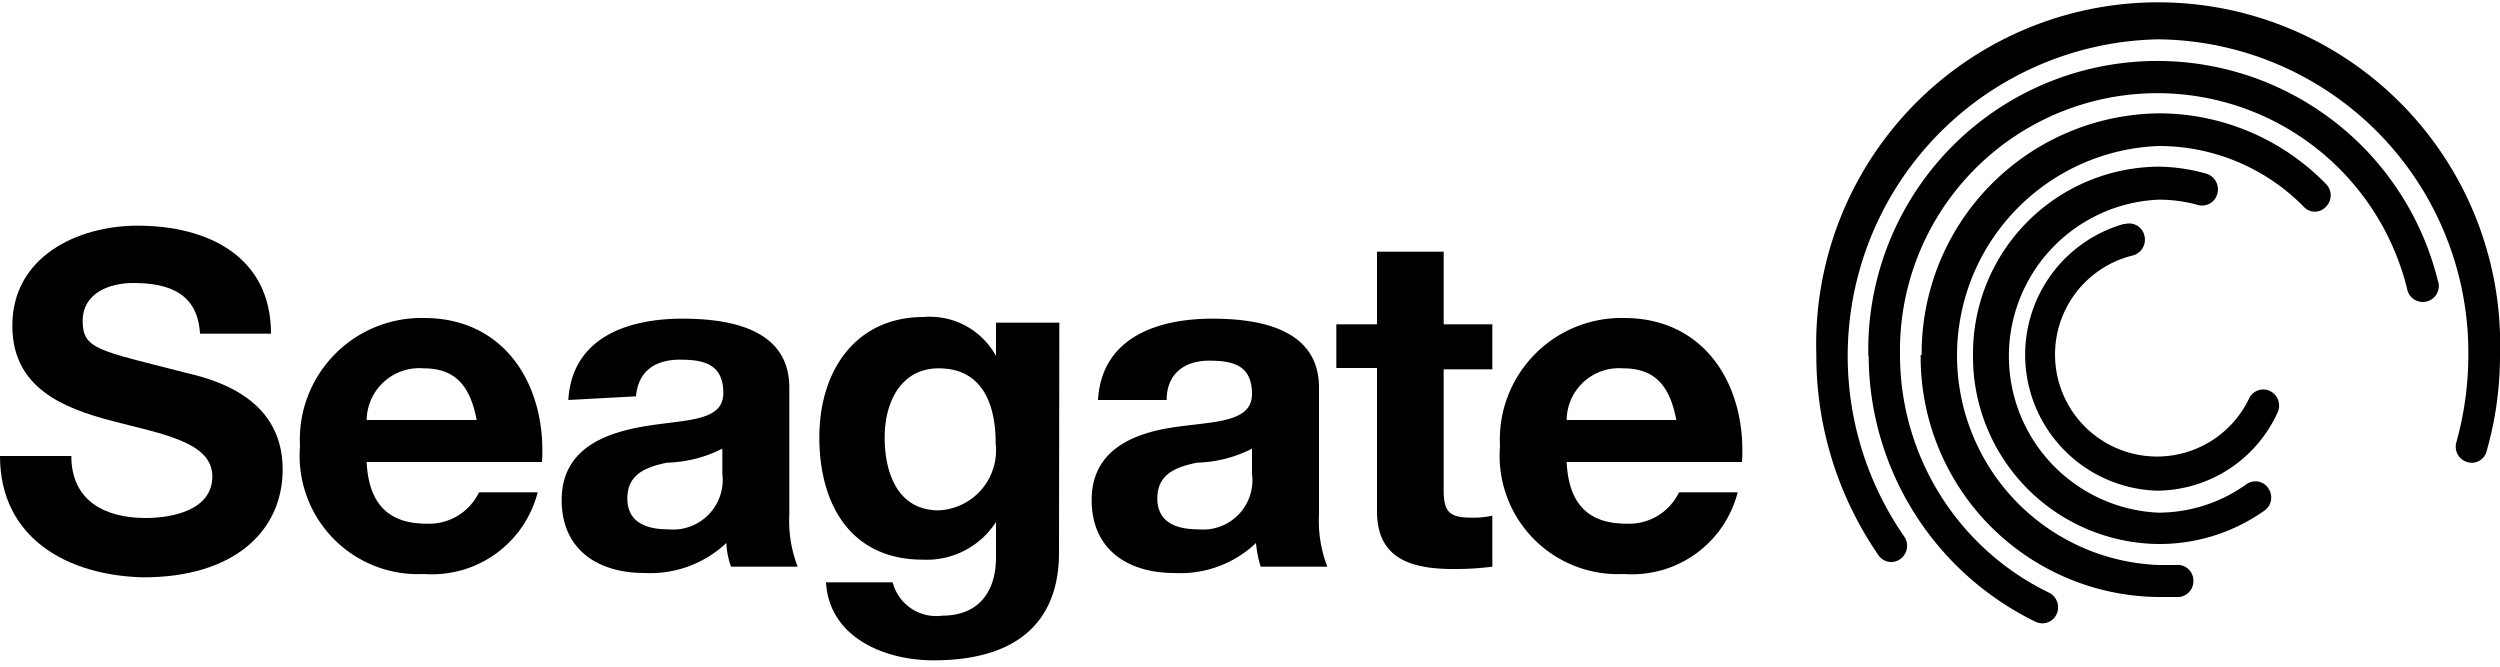 <svg id="Layer_1" data-name="Layer 1" xmlns="http://www.w3.org/2000/svg" viewBox="0 0 75 20"><title>seagate</title><path d="M2.14,13.68c0,1.34,1,1.86,2.23,1.86.77,0,2-.22,2-1.25s-1.51-1.27-3-1.66-3-1-3-2.86c0-2.06,1.94-3,3.76-3,2.1,0,4,.92,4,3.24H6c-.07-1.21-.93-1.52-2-1.52-.7,0-1.52.29-1.52,1.14s.48.88,3,1.53c.74.18,3,.65,3,2.92,0,1.85-1.45,3.24-4.18,3.24C2.06,17.27,0,16.17,0,13.68Z"/><path d="M14.3,12.6c-.19-1-.62-1.55-1.59-1.55A1.58,1.58,0,0,0,11,12.6ZM11,13.86c.06,1.28.68,1.85,1.79,1.85a1.66,1.66,0,0,0,1.58-.94h1.76a3.27,3.27,0,0,1-3.41,2.45A3.55,3.55,0,0,1,9,13.39a3.65,3.65,0,0,1,3.72-3.85c2.48,0,3.68,2.09,3.54,4.32Z"/><path d="M21.67,13.46a3.88,3.88,0,0,1-1.66.42c-.62.13-1.19.34-1.19,1.07s.58.93,1.23.93a1.49,1.49,0,0,0,1.62-1.67ZM17.05,12c.11-1.88,1.79-2.44,3.42-2.44,1.46,0,3.21.32,3.21,2.07v3.8A3.81,3.81,0,0,0,23.93,17h-2a2.49,2.49,0,0,1-.14-.71,3.33,3.33,0,0,1-2.46.9c-1.38,0-2.48-.69-2.48-2.19s1.24-2,2.48-2.21,2.37-.13,2.37-1-.59-1-1.3-1-1.25.31-1.32,1.1Z"/><path d="M29.87,13.29c0-1.18-.41-2.24-1.71-2.24-1.12,0-1.62,1-1.62,2.07s.39,2.19,1.62,2.19a1.8,1.8,0,0,0,1.71-2m1.9,3.27c0,1.2-.42,3.23-3.77,3.23-1.44,0-3.12-.67-3.22-2.34h2a1.35,1.35,0,0,0,1.49,1c1.12,0,1.63-.76,1.61-1.81v-1h0a2.47,2.47,0,0,1-2.19,1.13c-2.18,0-3.11-1.67-3.11-3.67s1.09-3.61,3.13-3.61a2.26,2.26,0,0,1,2.17,1.17h0v-1h1.9Z"/><path d="M37.56,13.46a3.83,3.83,0,0,1-1.65.42c-.63.13-1.19.34-1.19,1.07s.58.93,1.23.93a1.48,1.48,0,0,0,1.61-1.67ZM32.94,12c.11-1.88,1.79-2.44,3.43-2.44,1.45,0,3.2.32,3.2,2.07v3.8A3.81,3.81,0,0,0,39.82,17h-2a3.43,3.43,0,0,1-.14-.71,3.29,3.29,0,0,1-2.45.9c-1.38,0-2.48-.69-2.48-2.19S34,13,35.2,12.82s2.36-.13,2.36-1-.58-1-1.29-1S35,11.19,35,12Z"/><path d="M43.31,9.73h1.46v1.35H43.31v3.61c0,.67.17.84.84.84a2.61,2.61,0,0,0,.62-.06V17a8.56,8.56,0,0,1-1.17.07c-1.22,0-2.29-.28-2.29-1.73v-4.3H40.09V9.73h1.22V7.55h2Z"/><path d="M50.29,12.6c-.19-1-.62-1.55-1.6-1.55A1.57,1.57,0,0,0,47,12.6ZM47,13.86c.06,1.28.67,1.85,1.79,1.85a1.66,1.66,0,0,0,1.58-.94h1.76a3.27,3.27,0,0,1-3.41,2.45A3.55,3.55,0,0,1,45,13.39a3.65,3.65,0,0,1,3.72-3.85c2.48,0,3.68,2.09,3.54,4.32Z"/><path d="M63.71,6.72a4.08,4.08,0,0,0,1,8,4,4,0,0,0,3.62-2.35.49.49,0,0,0-.23-.64.47.47,0,0,0-.63.23A3.06,3.06,0,1,1,64,7.66a.49.49,0,0,0,.33-.6.47.47,0,0,0-.58-.34"/><path d="M59.19,10.65a5.62,5.62,0,0,0,5.56,5.67,5.44,5.44,0,0,0,3.18-1,.48.48,0,0,0,.12-.67.46.46,0,0,0-.66-.12,4.56,4.56,0,0,1-2.64.85,4.7,4.7,0,0,1,0-9.39,4.38,4.38,0,0,1,1.19.16.47.47,0,0,0,.58-.34.49.49,0,0,0-.33-.6A5.43,5.43,0,0,0,64.75,5a5.61,5.61,0,0,0-5.56,5.66"/><path d="M56.06,10.65a8.91,8.91,0,0,0,5,8,.47.47,0,0,0,.64-.23.49.49,0,0,0-.23-.64A7.93,7.93,0,0,1,57,10.65a7.72,7.72,0,0,1,15.21-2,.48.48,0,1,0,.92-.25,8.67,8.67,0,0,0-17.08,2.29"/><path d="M57.62,10.65a7.2,7.2,0,0,0,7.13,7.26l.62,0a.48.48,0,0,0,.43-.53.47.47,0,0,0-.52-.43l-.53,0a6.29,6.29,0,0,1,0-12.57A6.09,6.09,0,0,1,69.11,6.2a.45.45,0,0,0,.67,0,.48.48,0,0,0,0-.68,7,7,0,0,0-5-2.12,7.2,7.2,0,0,0-7.13,7.25"/><path d="M75,10.65a10.26,10.26,0,1,0-20.51,0,10.53,10.53,0,0,0,1.86,6,.46.46,0,0,0,.66.12.49.49,0,0,0,.12-.67A9.5,9.5,0,0,1,64.75,1.18a9.4,9.4,0,0,1,9.3,9.47,9.74,9.74,0,0,1-.36,2.62.48.48,0,0,0,.32.59.46.46,0,0,0,.59-.33,10.43,10.43,0,0,0,.4-2.88"/></svg>
